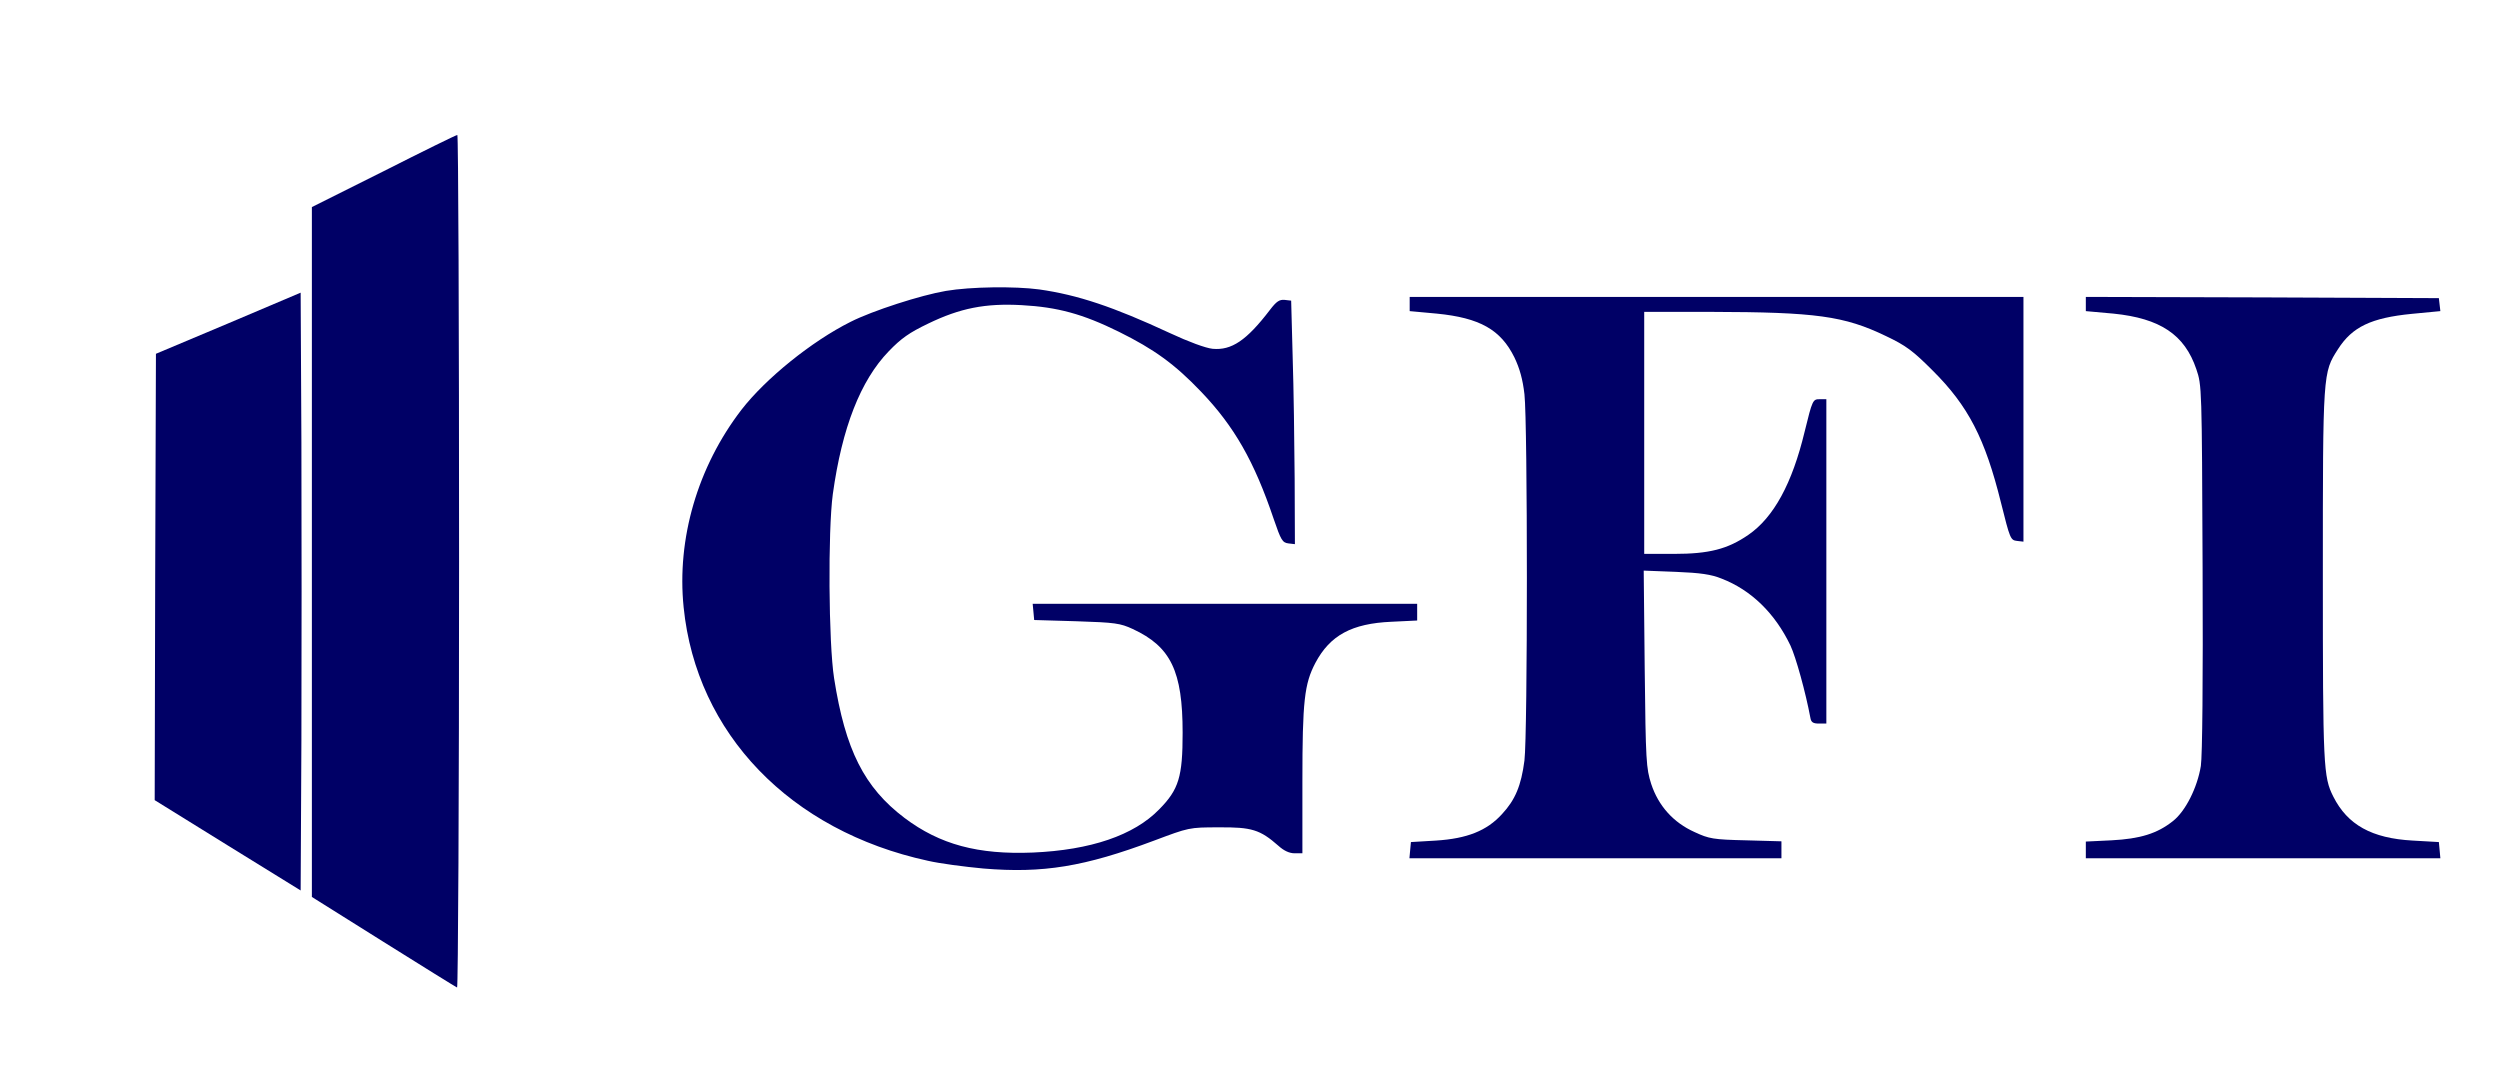 <?xml version="1.0" encoding="utf-8"?>
<!-- Generator: Adobe Illustrator 26.2.1, SVG Export Plug-In . SVG Version: 6.00 Build 0)  -->
<svg version="1.1" xmlns="http://www.w3.org/2000/svg" xmlns:xlink="http://www.w3.org/1999/xlink" x="0px" y="0px"
	 viewBox="0 0 1002 433" style="enable-background:new 0 0 1002 433;" xml:space="preserve">
<style type="text/css">
	.st0{fill:#000066;}
</style>
<g id="Layer_1">
</g>
<g id="Layer_2">
	<path class="st0" d="M153.8,68.6L125,83v138.3v138.2l28.7,18c15.8,9.9,29,18.1,29.5,18.3c0.4,0.2,0.8-76.6,0.8-170.7
		s-0.3-171.1-0.7-171C182.8,54.1,169.6,60.6,153.8,68.6z"/>
	<path class="st0" d="M379.1,116.6c-10,1.7-29.3,7.9-38.2,12.4c-15.6,7.8-34,22.7-43.7,35.2c-17.6,22.9-26,51.7-23.2,79.2
		c5.1,50.6,42.7,89.6,97.9,101.6c4.7,1.1,14.7,2.4,22.2,3.1c23.9,2,40.5-0.7,68.5-11.2c13.9-5.2,13.9-5.3,25.9-5.3
		c13.2-0.1,16.5,0.9,23.9,7.4c2.2,2,4.4,3,6.5,3h3.1v-28.8c0-32.3,0.8-39.1,5.2-47.5c5.9-11.1,14.6-15.8,30.5-16.5l10.3-0.5v-3.3
		V242h-77.1h-77l0.3,3.2l0.3,3.3l17,0.5c15.5,0.5,17.5,0.8,22.5,3.1c15.3,7.1,20,16.9,20,41.6c0,17.6-1.5,22.7-9.4,30.7
		c-10.1,10.4-27.5,16.3-50.6,17.3c-22,0.9-37.3-3.2-51.5-13.9c-16.1-12.2-23.7-27.2-28.2-56c-2.2-14.1-2.5-59-0.5-73.8
		c3.7-26.6,11.1-45.5,22.4-57.2c5-5.2,8.3-7.5,15.8-11.1c12.8-6.2,22.9-8.2,37.5-7.4c14.4,0.8,24.4,3.5,39,10.7
		c14.1,7,22.3,12.9,32.9,24c13.3,13.9,21.3,27.9,29.1,51c2.9,8.5,3.5,9.5,5.9,9.8l2.6,0.3l-0.1-26.3c-0.1-14.5-0.4-36.4-0.8-48.8
		l-0.6-22.5l-2.6-0.3c-2.1-0.2-3.3,0.6-5.9,4c-9.4,12.3-15.4,16.3-23,15.6c-2.8-0.3-9.6-2.8-17.1-6.3C446.3,123,432,118.2,416.5,116
		C406.8,114.7,389.1,114.9,379.1,116.6z"/>
	<path class="st0" d="M91.5,129.6l-29,12.2l-0.3,89.4L62,320.7l29.2,18.1l29.3,18.1l0.3-60c0.1-32.9,0.1-86.8,0-119.7l-0.3-59.9
		L91.5,129.6z"/>
	<path class="st0" d="M565,121.8v2.9l10.9,1c17.2,1.7,25.6,6.4,31.1,17.6c2.1,4.4,3.3,8.7,4,14.7c1.3,11.5,1.3,136.2,0,146.8
		c-1.3,10.1-3.7,15.8-9,21.5c-6.1,6.7-14,9.8-26.4,10.6l-10.1,0.6l-0.3,3.2l-0.3,3.3h74.5H714v-3.4v-3.4l-14.2-0.4
		c-13.1-0.3-14.8-0.6-20.6-3.3c-8.5-3.8-14.5-10.5-17.4-19.3c-2-6.3-2.2-9-2.6-46.1l-0.4-39.4l12.9,0.5c9.8,0.4,14.1,1,18.3,2.7
		c11.9,4.6,21.4,13.9,27.6,26.8c2.2,4.7,6.1,18.8,8,29c0.3,1.8,1.1,2.3,3.4,2.3h3v-65v-65h-2.7c-2.7,0-2.9,0.3-6,13
		c-5,20.8-12.4,34.4-22.6,41.4c-8.3,5.7-15.7,7.6-29.8,7.6H659v-48.5V125h26.8c42,0.1,53.3,1.6,70.1,9.7c8,3.8,10.8,5.9,18.6,13.7
		c14.4,14.3,21.1,27.3,27.5,53.1c3.6,14.4,3.8,15,6.4,15.3l2.6,0.3v-49V119H688H565V121.8z"/>
	<path class="st0" d="M836,121.8v2.9l11.1,1c18.7,1.9,28.5,8.4,33.2,22.3c2.2,6.5,2.2,7,2.5,79.5c0.2,45.3-0.1,75.5-0.7,79.5
		c-1.4,8.6-6.1,18.1-11.2,22.1c-6.3,5-13.1,7.1-24.6,7.7l-10.3,0.5v3.3v3.4h71.1h71l-0.3-3.3l-0.3-3.2l-10.5-0.6
		c-16.4-0.9-26.1-6.3-31.8-17.6c-4-7.9-4.2-11.9-4.2-88.6c0-81.7,0-81.3,6.1-90.8c5.7-8.9,13.3-12.5,29.5-14.1l11.5-1.1l-0.3-2.6
		l-0.3-2.6l-70.7-0.3L836,119V121.8z"/>
</g>
</svg>
